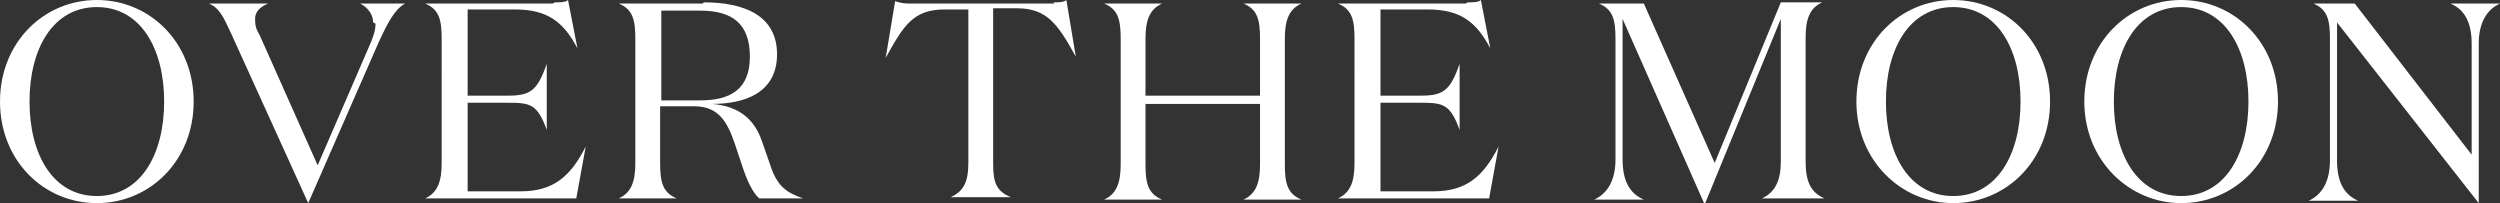 <svg viewBox="0 0 211.7 17.2" version="1.1" xmlns="http://www.w3.org/2000/svg" id="Layer_2">
  
  <rect x="0" y="0" width="211.7" height="17.2" fill="#333333" stroke="none"/>
  
  <defs>
    <style>
      .st0 {
        fill: #fff;
      }
    </style>
  </defs>
  <g id="Layer_1-2">
    <path d="M8.2,17.2C3.7,17.2,0,13.6,0,8.6S3.7,0,8.2,0s8.2,3.6,8.2,8.6-3.7,8.6-8.2,8.6h0ZM8.2.6c-3.7,0-5.7,3.5-5.7,8s2,8,5.7,8,5.7-3.5,5.7-8S11.9.6,8.2.6Z" class="st0"></path>
    <path d="M31.6,1.9c0-.7-.5-1.3-1.1-1.6h0s3.8,0,3.8,0h0c-.9.5-1.5,1.7-2.2,3.2l-6,13.7h0l-6.5-14.3c-.7-1.5-1-2.2-1.9-2.6h0s5,0,5,0h0c-.7.3-1.1.7-1.1,1.3s.1.9.4,1.4l4.9,11,4.5-10.4c.2-.5.4-1,.4-1.6h0Z" class="st0"></path>
    <path d="M47,.2c.4,0,.9,0,1.1-.2l.8,4.1h0c-1.2-2.3-2.6-3.3-5.3-3.3h-4v7.3h3.4c1.9,0,2.5-.4,3.3-2.7h0v5.6h0c-.8-2.2-1.4-2.3-3.3-2.3h-3.4v7.5h4.5c2.7,0,4.2-1.2,5.5-3.8h0l-.8,4.4h-12.8c1.1-.5,1.4-1.5,1.4-3V3.3c0-1.6-.2-2.5-1.4-3h0s10.8,0,10.8,0h0Z" class="st0"></path>
    <path d="M59.6.2c3.4,0,6.2,1.1,6.2,4.4s-2.8,4.2-5.5,4.2c2.4.2,3.6,1.4,4.2,3.1l.7,2c.6,1.9,1.4,2.4,2.8,2.9h0s-3.7,0-3.7,0c-.5-.4-1-1.4-1.4-2.6l-.7-2.1c-.6-1.7-1.3-3.1-3.4-3.1h-2.9v4.8c0,1.6.2,2.5,1.4,3h0s-4.9,0-4.9,0h0c1.1-.5,1.4-1.5,1.4-3V3.3c0-1.6-.2-2.5-1.4-3h0s7.1,0,7.1,0ZM56,8.5h3.3c2.5,0,4.2-.9,4.2-3.7s-1.5-3.9-4.2-3.9h-3.3v7.6Z" class="st0"></path>
    <path d="M89.2.2c.4,0,.9,0,1.1-.2l.8,4.8h0c-1.5-2.7-2.4-4.1-5-4.1h-2v13.2c0,1.6.3,2.3,1.5,2.8h0s-5.1,0-5.1,0h0c1.1-.5,1.5-1.3,1.5-2.9V.8h-2c-2.7,0-3.5,1.4-5,4.1h0l.8-4.8c.3.1.7.2,1.1.2h12.4Z" class="st0"></path>
    <path d="M94.9,3.3c0-1.6-.2-2.5-1.4-3h0s4.9,0,4.9,0h0c-1.1.5-1.4,1.5-1.4,3v4.8h9.7V3.3c0-1.6-.2-2.5-1.4-3h0s4.9,0,4.9,0h0c-1.1.5-1.4,1.5-1.4,3v10.6c0,1.6.2,2.5,1.4,3h0s-4.9,0-4.9,0h0c1.1-.5,1.4-1.5,1.4-3v-5.1h-9.7v5.1c0,1.6.2,2.5,1.4,3h0s-4.9,0-4.9,0h0c1.1-.5,1.4-1.5,1.4-3V3.3Z" class="st0"></path>
    <path d="M124.3.2c.4,0,.9,0,1.1-.2l.8,4.1h0c-1.2-2.3-2.6-3.3-5.3-3.3h-4v7.3h3.4c1.9,0,2.5-.4,3.3-2.7h0v5.6h0c-.8-2.2-1.4-2.3-3.3-2.3h-3.4v7.5h4.5c2.7,0,4.2-1.2,5.5-3.8h0l-.8,4.4h-12.8c1.1-.5,1.4-1.5,1.4-3V3.3c0-1.6-.2-2.5-1.4-3h0s10.8,0,10.8,0h0Z" class="st0"></path>
    <path d="M139.2,16.9h0s-4.2,0-4.2,0h0c1.1-.5,1.8-1.6,1.8-3.4V3.3c0-1.6-.2-2.5-1.4-3h0s3.8,0,3.8,0l6,13.5L150.8.2h3.5c-1.1.5-1.4,1.5-1.4,3v10.5c0,1.6.4,2.6,1.6,3.1h0s-5.3,0-5.3,0h0c1.1-.5,1.6-1.5,1.6-3.1V1.6l-6.4,15.6h-.1l-6.9-15.6v11.9c0,1.8.6,2.9,1.8,3.4h0Z" class="st0"></path>
    <path d="M165.4,17.2c-4.4,0-8.2-3.6-8.2-8.6S160.9,0,165.4,0s8.2,3.6,8.2,8.6-3.7,8.6-8.2,8.6h0ZM165.4.6c-3.7,0-5.7,3.5-5.7,8s2,8,5.7,8,5.7-3.5,5.7-8-2-8-5.7-8Z" class="st0"></path>
    <path d="M184.7,17.2c-4.4,0-8.2-3.6-8.2-8.6S180.2,0,184.7,0s8.2,3.6,8.2,8.6-3.7,8.6-8.2,8.6ZM184.7.6c-3.7,0-5.7,3.5-5.7,8s2,8,5.7,8,5.7-3.5,5.7-8-2-8-5.7-8Z" class="st0"></path>
    <path d="M209.9,3.7v13.5h0l-12-15.3v11.7c0,1.8.6,2.9,1.8,3.4h0s-4.2,0-4.2,0h0c1.1-.5,1.8-1.6,1.8-3.4V3.3c0-1.6-.2-2.5-1.4-3h0s3.5,0,3.5,0l9.9,12.8V3.7c0-1.8-.6-2.9-1.8-3.4h0s4.2,0,4.2,0h0c-1.1.5-1.8,1.6-1.8,3.4Z" class="st0"></path>
  </g>
</svg>